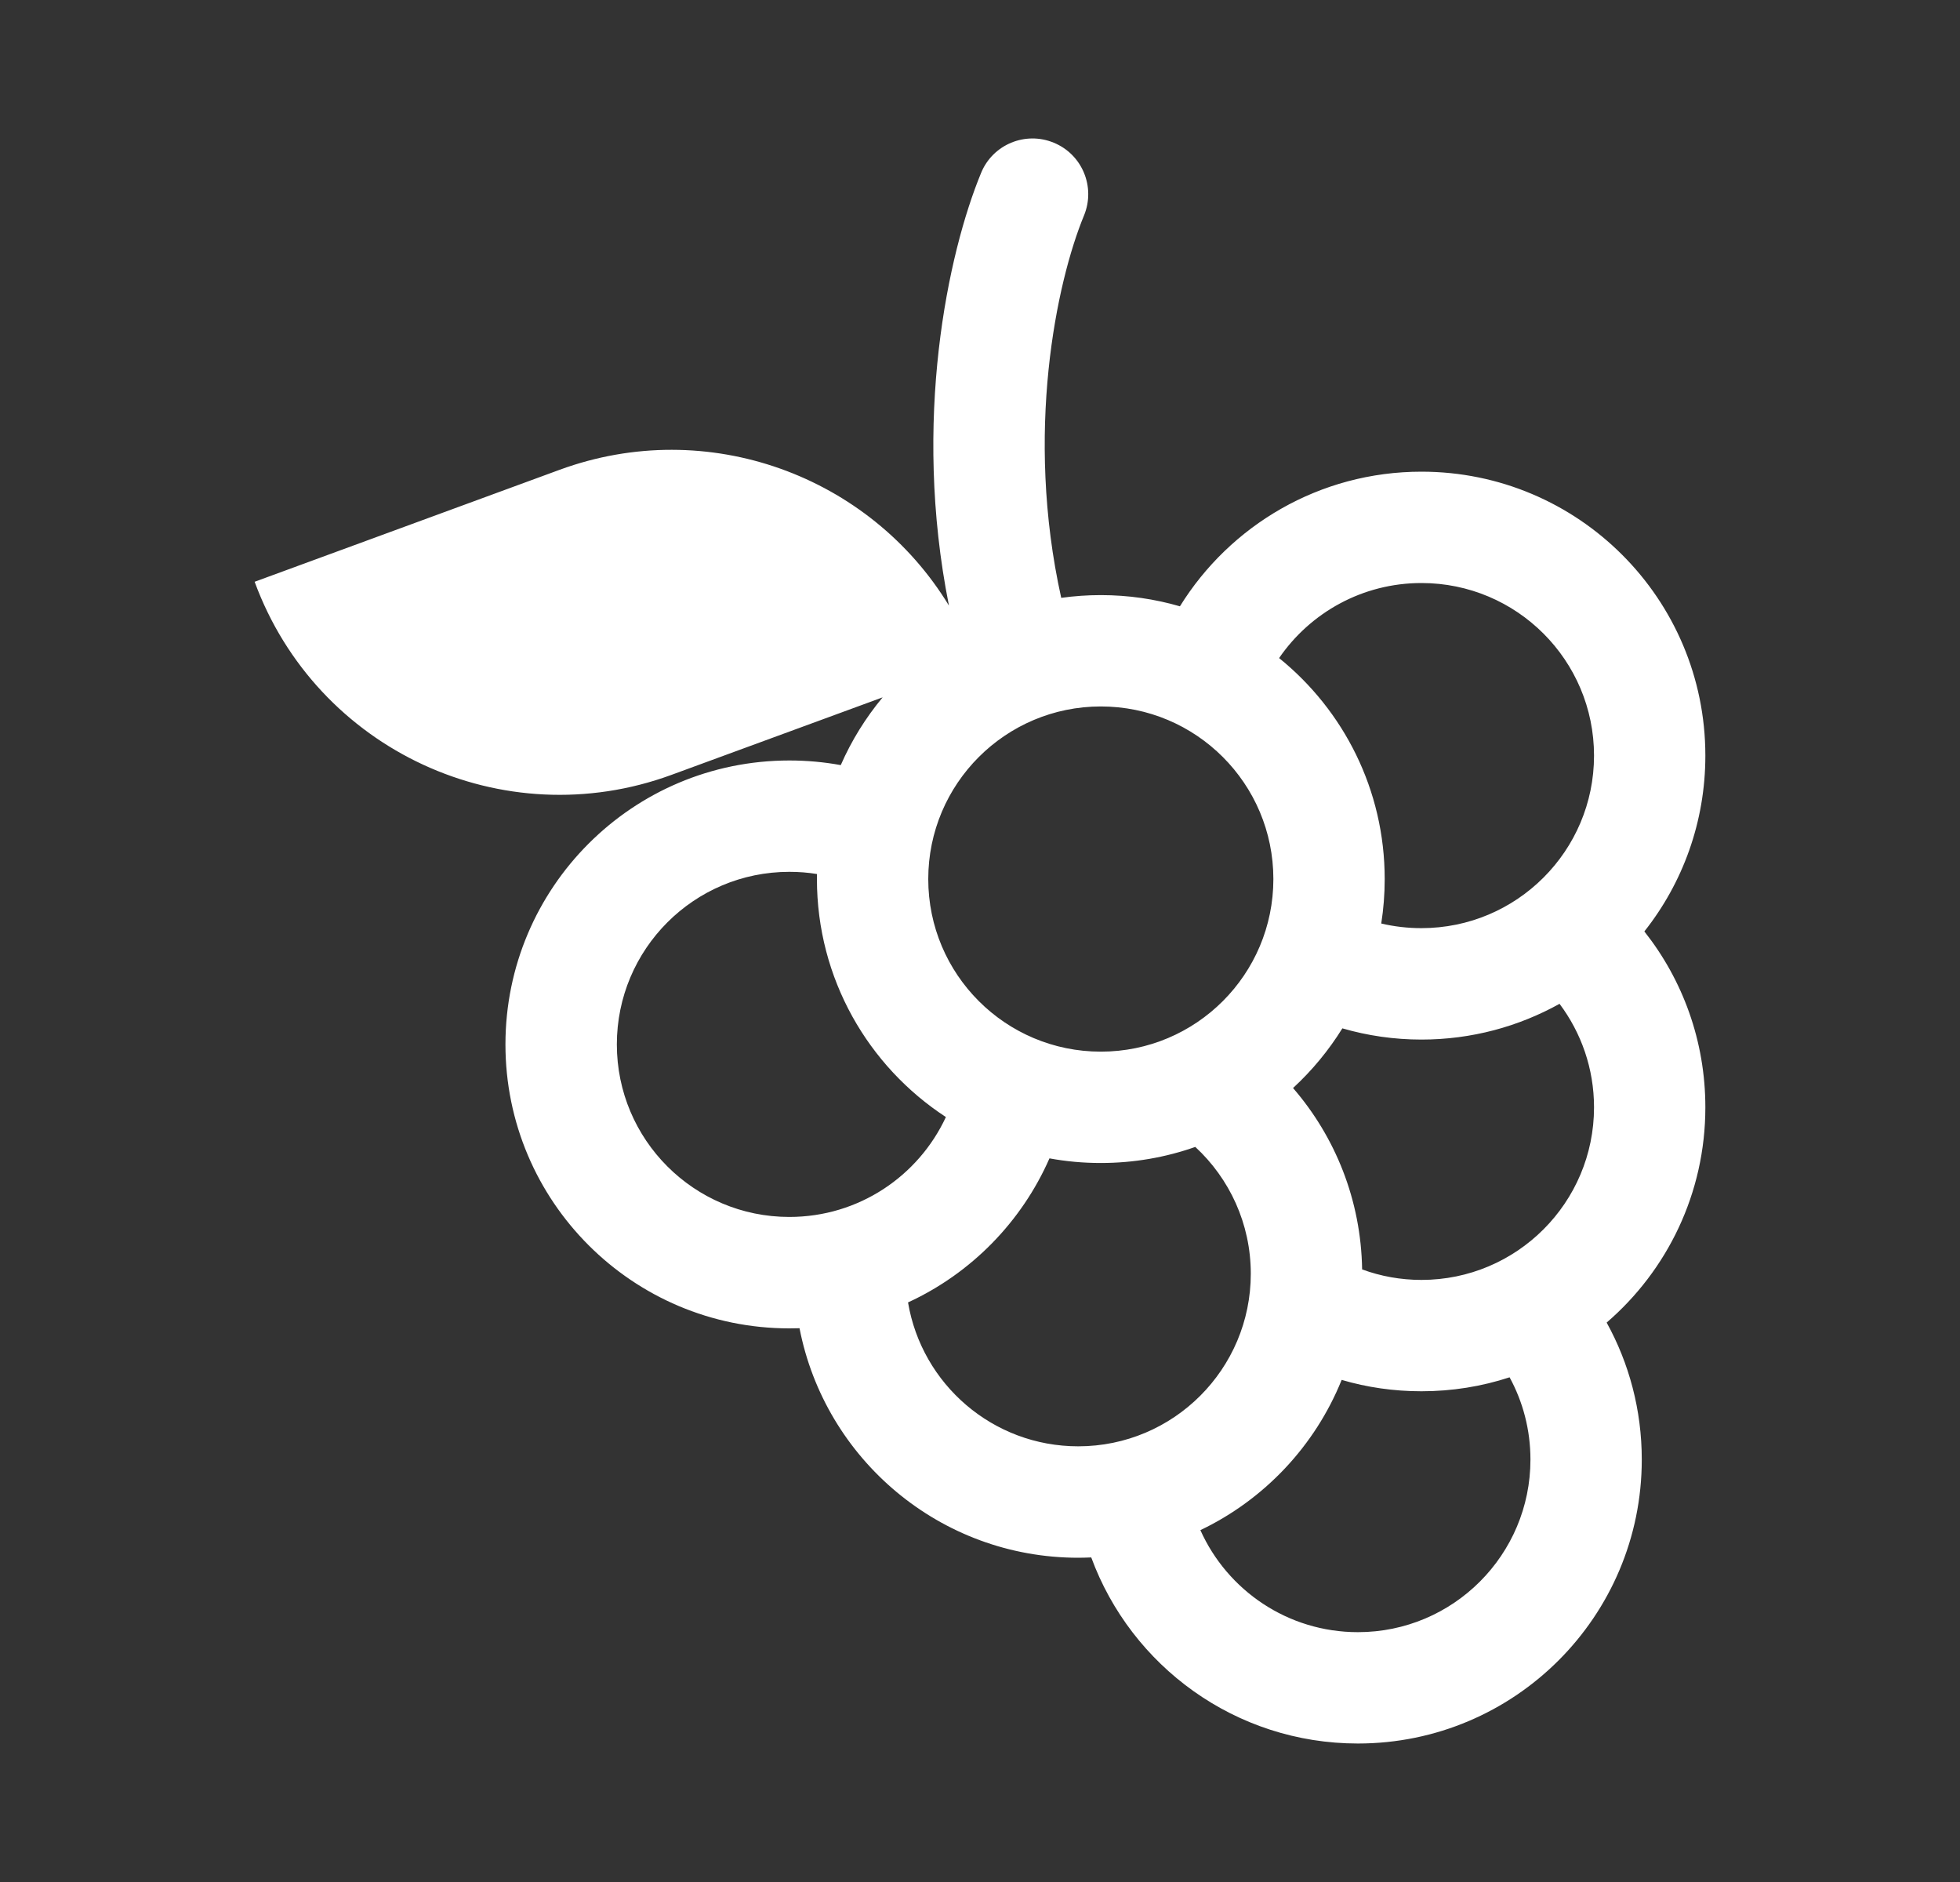 <svg width="25" height="24" viewBox="0 0 25 24" fill="none" xmlns="http://www.w3.org/2000/svg">
<rect x="0" y="0" width="25" height="24" fill="#333333" stroke="none"/>
<path d="M13.441 1.82C13.804 1.969 13.976 2.384 13.827 2.747C13.475 3.599 13.069 5.52 13.536 7.624C13.701 7.601 13.87 7.589 14.041 7.589C14.392 7.589 14.73 7.639 15.05 7.732C15.689 6.701 16.83 6.015 18.131 6.015C20.131 6.015 21.752 7.636 21.752 9.636C21.752 10.483 21.462 11.262 20.974 11.878C21.462 12.495 21.752 13.274 21.752 14.121C21.752 15.219 21.264 16.202 20.493 16.866C20.779 17.384 20.941 17.98 20.941 18.613C20.941 20.613 19.32 22.234 17.32 22.234C15.758 22.234 14.428 21.246 13.919 19.861C13.864 19.863 13.809 19.865 13.753 19.865C11.99 19.865 10.522 18.605 10.198 16.938C10.155 16.939 10.112 16.94 10.068 16.94C8.068 16.94 6.447 15.319 6.447 13.319C6.447 11.319 8.068 9.698 10.068 9.698C10.292 9.698 10.511 9.718 10.724 9.757C10.861 9.443 11.042 9.153 11.258 8.893L8.566 9.881C6.418 10.67 4.037 9.568 3.248 7.419L7.138 5.991C9.027 5.298 11.096 6.066 12.104 7.723C11.632 5.36 12.092 3.227 12.514 2.205C12.663 1.842 13.079 1.67 13.441 1.82ZM10.421 11.146C10.306 11.127 10.188 11.118 10.068 11.118C8.853 11.118 7.868 12.103 7.868 13.319C7.868 14.534 8.853 15.519 10.068 15.519C10.953 15.519 11.715 14.998 12.065 14.245C11.075 13.599 10.42 12.481 10.42 11.21C10.42 11.189 10.42 11.167 10.421 11.146ZM13.386 14.772C13.03 15.583 12.386 16.239 11.582 16.609C11.757 17.651 12.662 18.444 13.753 18.444C14.968 18.444 15.954 17.459 15.954 16.243C15.954 15.604 15.681 15.028 15.246 14.626C14.869 14.759 14.463 14.831 14.041 14.831C13.818 14.831 13.598 14.811 13.386 14.772ZM16.493 13.875C17.031 14.497 17.36 15.304 17.374 16.188C17.61 16.275 17.865 16.322 18.131 16.322C19.346 16.322 20.332 15.337 20.332 14.121C20.332 13.626 20.168 13.169 19.892 12.801C19.371 13.091 18.77 13.257 18.131 13.257C17.781 13.257 17.442 13.207 17.122 13.114C16.947 13.396 16.735 13.652 16.493 13.875ZM17.618 11.777C17.783 11.816 17.955 11.836 18.131 11.836C19.346 11.836 20.332 10.851 20.332 9.636C20.332 8.42 19.346 7.435 18.131 7.435C17.377 7.435 16.712 7.814 16.315 8.392C17.137 9.056 17.662 10.072 17.662 11.21C17.662 11.403 17.647 11.592 17.618 11.777ZM18.131 17.742C17.777 17.742 17.436 17.692 17.113 17.597C16.773 18.439 16.126 19.124 15.311 19.513C15.655 20.28 16.425 20.814 17.32 20.814C18.535 20.814 19.521 19.829 19.521 18.613C19.521 18.233 19.425 17.876 19.255 17.564C18.901 17.68 18.523 17.742 18.131 17.742ZM11.84 11.21C11.84 12.426 12.826 13.411 14.041 13.411C15.257 13.411 16.242 12.426 16.242 11.21C16.242 9.995 15.257 9.009 14.041 9.009C12.826 9.009 11.84 9.995 11.84 11.21Z" fill="#fff"/>
</svg>
